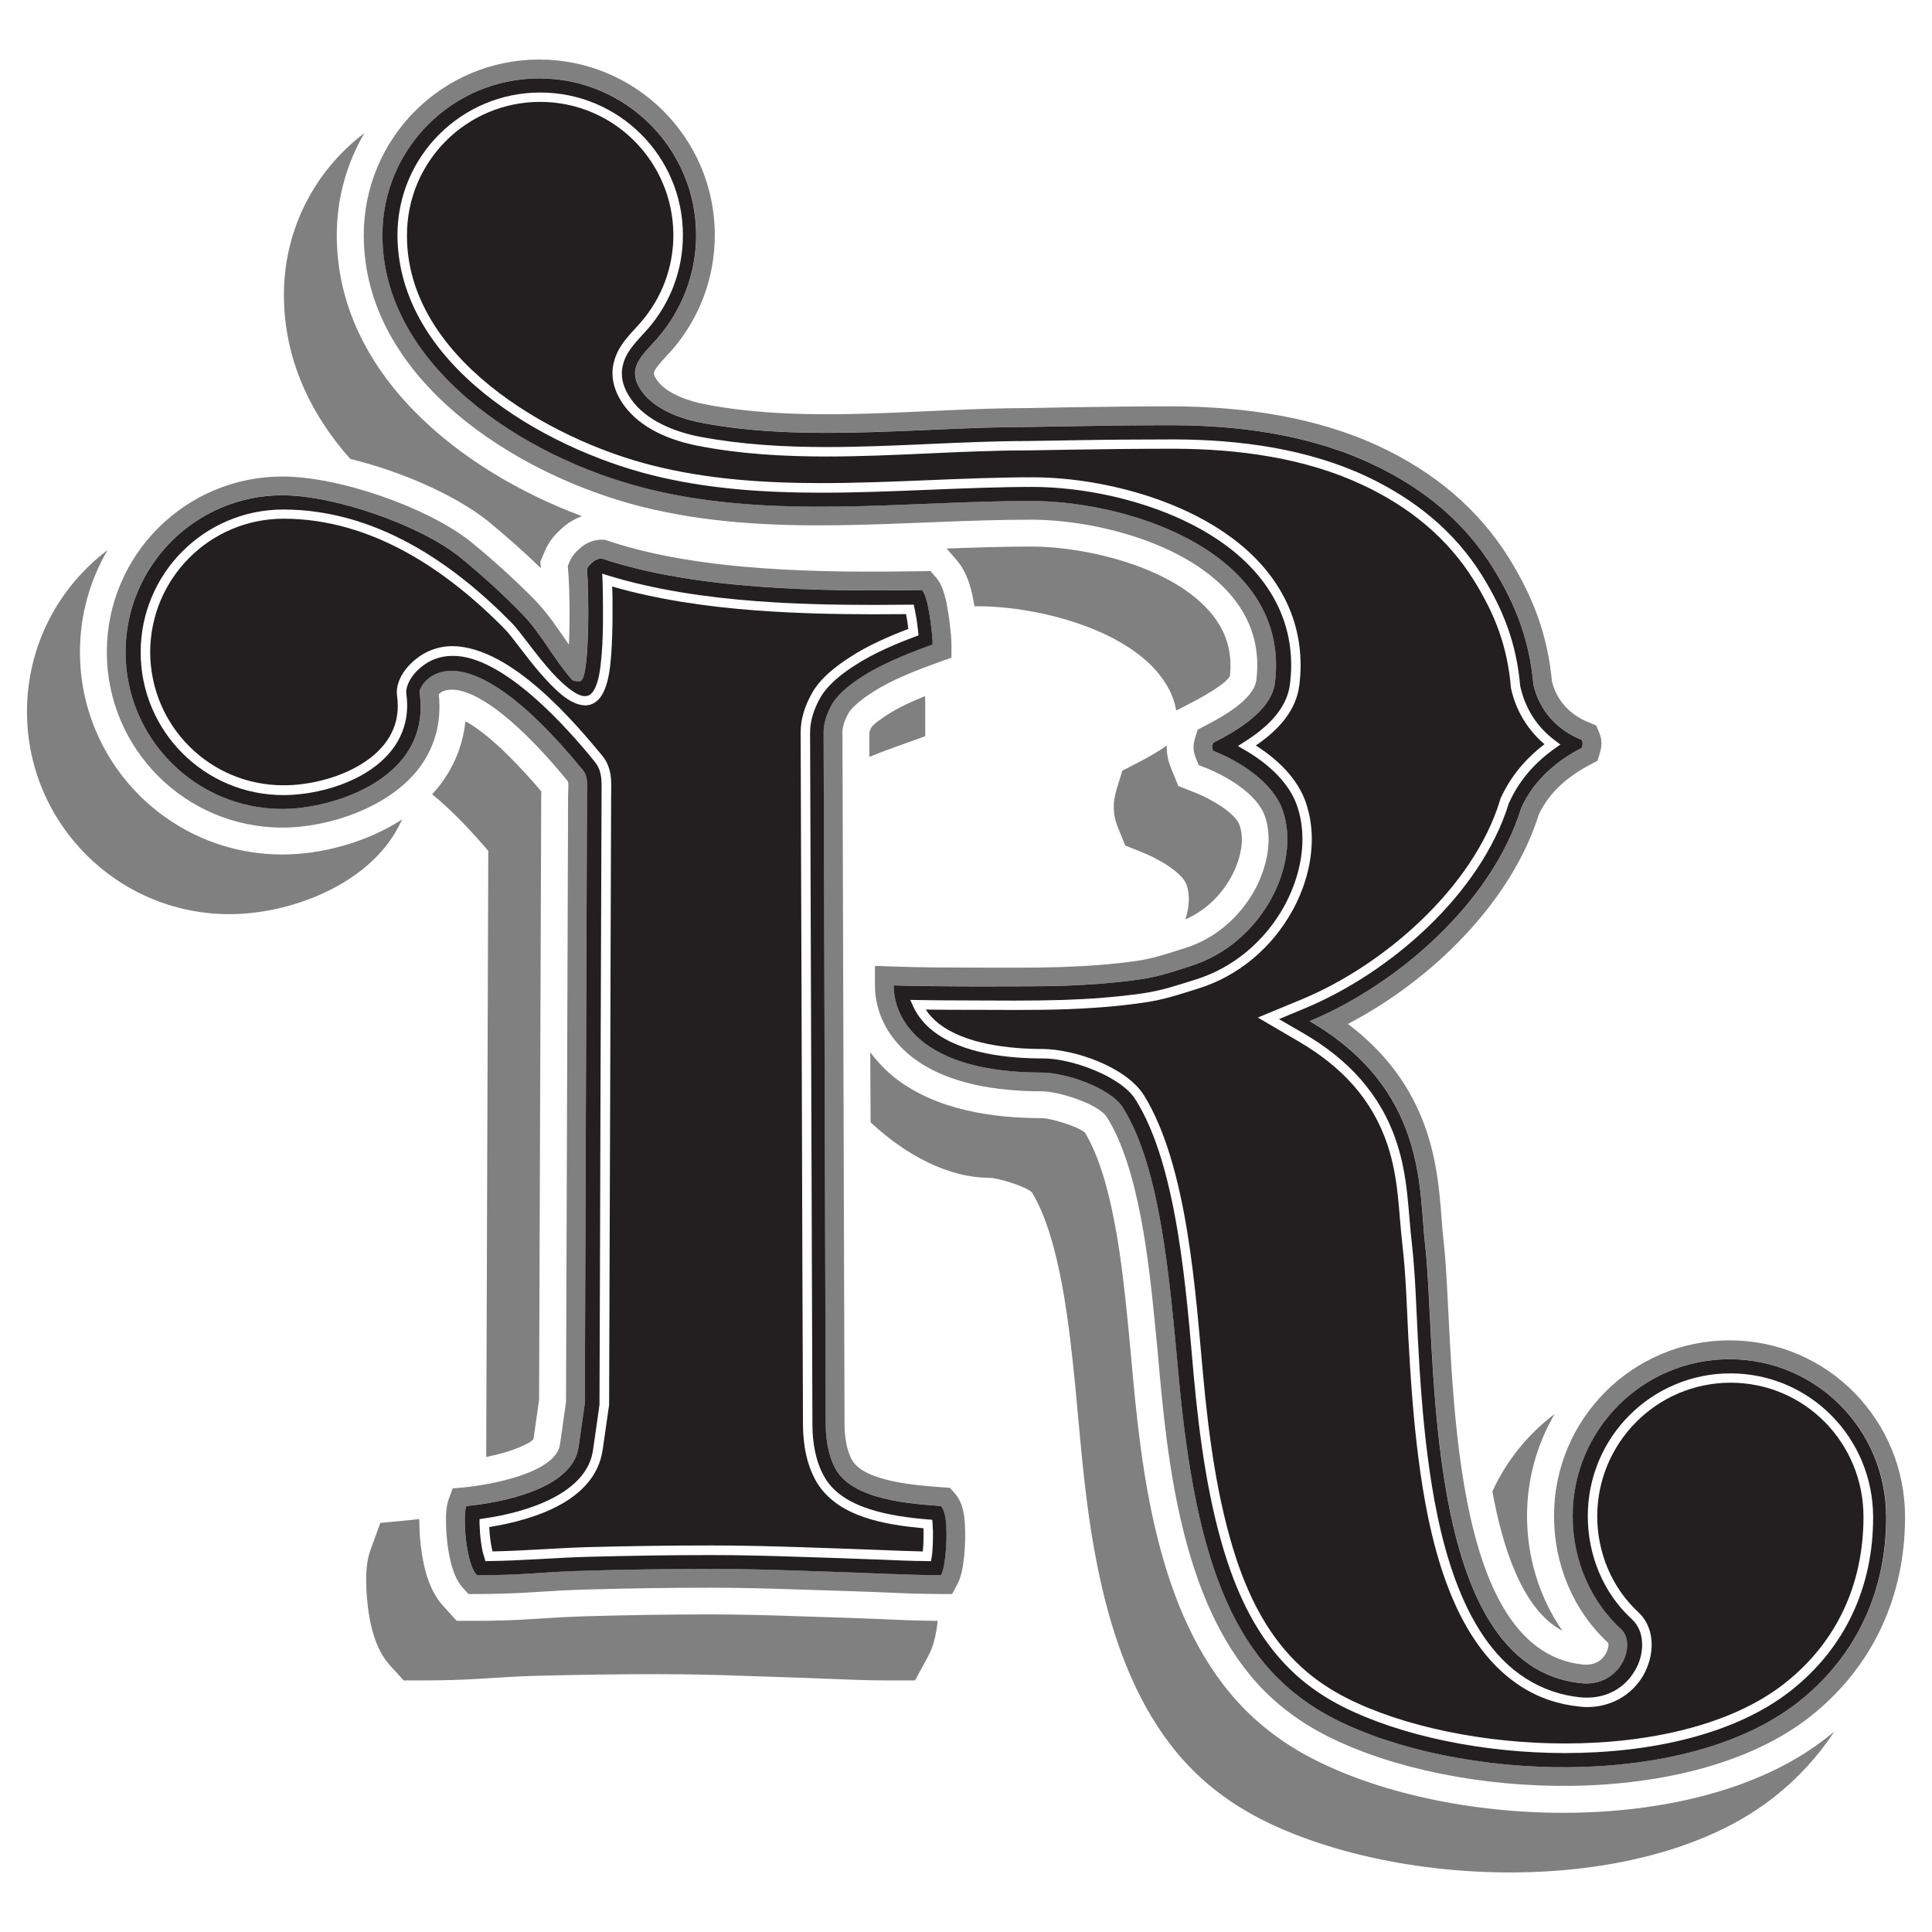 <svg xmlns="http://www.w3.org/2000/svg" xmlns:xlink="http://www.w3.org/1999/xlink" id="Layer_1" x="0px" y="0px" viewBox="0 0 512 512" style="enable-background:new 0 0 512 512;" xml:space="preserve">
<style type="text/css">
	.st0{fill-rule:evenodd;clip-rule:evenodd;fill:#808080;}
	.st1{fill:#808080;}
	.st2{fill:#231F20;}
</style>
<g>
	<path class="st0" d="M248.5,429.54c-0.36,3.27-0.98,6.56-2.59,9.5l-3.42,6.29h-7.17c-5.63,0-11.25-0.24-16.9-0.47   c-7.07-0.3-14.19-0.48-21.28-0.74c-7.61-0.28-15.27-0.45-22.88-0.45c-10.79,0-21.62,0.16-32.44,0.45   c-4.7,0.13-9.43,0.43-14.12,0.74c-5.11,0.33-10.23,0.47-15.36,0.47h-5.36l-3.61-3.96c-2.74-3.03-4.21-6.95-5.09-10.87   c-0.71-3.22-1.07-6.48-1.2-9.78c-0.12-3.33-0.05-6.78,1.1-9.95l2.61-7.18l7.63-0.73c0.85-0.09,1.78-0.17,2.68-0.3   c0,0.8,0.02,1.58,0.06,2.37c0.11,3.27,0.49,6.56,1.19,9.74c0.86,3.95,2.32,7.86,5.09,10.91l3.58,3.95h5.37   c5.13,0,10.26-0.14,15.38-0.51c4.71-0.31,9.4-0.58,14.14-0.71c10.79-0.31,21.58-0.47,32.4-0.47c7.63,0,15.23,0.2,22.9,0.47   c7.1,0.25,14.2,0.43,21.3,0.73C237.83,429.29,243.18,429.51,248.5,429.54 M128.85,386.13l0.55-159.61c0-0.31,0-0.64,0.03-0.98   c-3.59-4.24-9.4-10.62-14.91-15.05c0.57-0.6,1.14-1.26,1.66-1.93c4.1-5.12,6.49-11.08,7.16-17.4c6.7,3.52,15.36,12.95,20.12,18.58   c-0.03,0.34-0.03,0.67-0.03,0.99l-0.57,160.3l-1.49,10.36c-1.15,1.4-5.86,3.01-7.43,3.48   C132.31,385.33,130.59,385.76,128.85,386.13 M106.58,217.14c-1.18,2.54-2.62,4.98-4.45,7.25c-9.26,11.61-26.78,17.87-41.34,17.87   c-29.59,0-53.64-24.03-53.64-53.65c0-17.51,8.38-33.03,21.36-42.83c-4.65,7.94-7.32,17.16-7.32,27.03   c0,29.63,24.03,53.64,53.65,53.64C85.26,226.45,97.24,223.23,106.58,217.14 M92.82,121.62c-10.65-12-17.58-26.62-17.58-43.5   c0-17.52,8.35-33.04,21.32-42.84c-4.64,7.94-7.31,17.19-7.31,27.02c0,36.56,32.51,62.42,64.98,74.49   c-1.82,0.67-3.58,1.69-5.05,2.98c-2.07,1.79-3.71,3.72-4.78,6.24l-1.21,2.85l0.15,1.72c-4.48-4.35-9.17-8.49-13.99-12.45   l-0.19-0.15C120.42,131.07,106.21,124.89,92.82,121.62 M395.5,395.25c3.71-8.15,9.43-15.18,16.5-20.54   c-4.64,7.96-7.32,17.18-7.32,27.04c0,10.93,3.25,21.58,9.35,30.41C403.17,426.45,398.06,409.29,395.5,395.25 M486.12,458.88   c-4.24,6.46-9.59,12.34-16.03,17.41c-33.62,26.51-98.76,24.56-135.66,5.94c-5.8-2.95-11.23-6.57-16.06-10.96   c-23.88-21.73-29.3-59.17-32.09-89.7c-0.43-4.82-0.88-9.63-1.34-14.44c-1.46-14.45-3.85-38.69-11.5-51.18   c-1.87-1.66-9.06-3.83-11.39-3.83c-10.38,0-21.74-5.71-31.33-14.7l-0.09-18.55c1.91,2.55,4.14,4.88,6.69,6.89   c10.77,8.34,25.52,10.56,38.8,10.56c2.3,0,9.48,2.16,11.39,3.83c7.6,12.47,10.03,36.71,11.46,51.16c0.48,4.82,0.9,9.64,1.35,14.45   c2.82,30.52,8.22,67.94,32.09,89.67c4.84,4.39,10.24,8.05,16.08,10.97c36.88,18.65,102.07,20.62,135.63-5.92   C484.82,459.96,485.46,459.41,486.12,458.88 M314.15,243.64c0.97-3.04,1.29-6.36,0.3-9.15c-1.19-3.51-8.26-7.23-11.47-8.5   l-4.77-1.92l-1.94-4.76c-1.42-3.44-1.42-6.68-0.34-10.18l1.49-4.87l4.51-2.35c1.45-0.73,4.82-2.55,7.29-4.35   c-0.09,1.96,0.27,3.92,1.08,5.93l1.97,4.79l4.77,1.91c3.21,1.28,10.25,5.01,11.47,8.52c1.55,4.37-0.17,10.02-2.35,13.9   C323.46,237.46,319.22,241.44,314.15,243.64 M311.71,188.31c-0.4-2.35-1.24-4.62-2.55-6.78c-8.61-14.53-33.93-20.8-49.66-20.86   h-1.25c-0.17-0.9-0.33-1.77-0.5-2.67l-0.05-0.28l-0.07-0.3c-0.76-3.24-1.83-6.32-4.07-8.93l-2.69-3.13   c7.55-0.26,15.1-0.52,22.67-0.52c15.72,0.08,41.06,6.33,49.68,20.86c2.46,4.18,3.22,8.63,2.73,13.43   c-1.11,2.22-7.82,5.84-10.02,6.99L311.71,188.31z M245.14,184.48c0.02,0.71,0.06,1.4,0.06,2.12v8.5l-8,2.88   c-2.19,0.8-4.48,1.65-6.8,2.6l-0.01-6.44c0.07-0.4,0.39-1.09,0.58-1.45c0.73-1,3.18-2.62,4.19-3.28   C238.16,187.48,241.64,185.88,245.14,184.48"></path>
	<path class="st1" d="M253.09,395.81l-1.32-1.51l-2.01-0.15c-6.01-0.45-20.44-1.34-23.89-7.11c-1.59-2.67-2.04-6.55-2.06-9.58   l-0.55-183.36c-0.02-1.69,0.71-3.44,1.49-4.91c1.18-2.14,4.54-4.5,6.54-5.78c5.13-3.31,11.82-5.88,17.54-7.93l3.31-1.19v-3.49   c0-1.73-0.2-3.49-0.41-5.21c-0.22-2.12-0.6-4.18-0.98-6.29l-0.07-0.1v-0.12c-0.52-2.04-1.15-4.34-2.56-5.97l-1.52-1.77l-2.34,0.04   c-25.91,0.4-58.67,0.19-83.27-8.1l-0.77-0.25h-0.79c-2.06,0-4.06,0.8-5.59,2.14c-1.21,1.05-2.25,2.12-2.87,3.65l-0.5,1.16l0.1,1.28   c0.31,3.17,0.55,12.7,0.2,19.58c-2.8-4.04-5.46-8.15-8.97-11.77c-5.37-5.48-11.04-10.59-16.97-15.45l-0.06-0.06   c-11.67-9.23-35.05-17.28-49.93-17.28c-25.69,0-46.53,20.84-46.53,46.52c0,25.69,20.84,46.52,46.53,46.52   c12.3,0,27.87-5.3,35.77-15.19c4.68-5.88,6.45-12.76,5.67-20.11c1.1-1.42,3.77-1.37,5.25-1.08c9.93,2.02,22.92,16.73,29,24.15   c0.19,0.71,0.02,3.01,0.02,3.66l-0.55,160.78l-1.59,11.23c-1.13,7.8-19.21,10.8-25.29,11.4l-3.16,0.29l-1.09,2.96   c-0.76,2.17-0.71,4.98-0.64,7.25c0.09,2.85,0.41,5.68,1.04,8.49c0.58,2.65,1.54,5.6,3.39,7.65l1.5,1.63h2.19   c5,0,9.89-0.15,14.91-0.48c4.81-0.31,9.55-0.6,14.4-0.72c10.88-0.3,21.74-0.47,32.61-0.47c7.73,0,15.42,0.2,23.16,0.47   c7.1,0.24,14.22,0.42,21.33,0.72c5.51,0.24,11.05,0.48,16.57,0.48h2.99l1.4-2.6c1.13-2.1,1.52-4.95,1.78-7.31   c0.3-2.85,0.36-5.71,0.21-8.58C255.56,401.16,255.01,397.97,253.09,395.81 M250.57,411.97c-0.27,2.58-0.65,4.44-1.21,5.45   c-4.35,0-9.81-0.17-16.38-0.43c-6.44-0.3-13.6-0.49-21.36-0.77c-7.67-0.28-15.44-0.46-23.32-0.46c-11.72,0-22.66,0.18-32.73,0.46   c-14.06,0.39-15.15,1.2-29.19,1.2c-0.94-1.02-1.67-2.87-2.22-5.36c-0.56-2.48-0.85-5.11-0.95-7.6c-0.08-2.5,0-4.34,0.38-5.36   c8.82-0.84,28.12-4.37,29.73-15.62l1.66-11.56l0.58-161.17c0-2.3,0.38-4.93-1.06-6.65c-33.24-40.63-43.6-22.68-43.31-20.58   c3.31,23.09-23.46,30.84-36.35,30.84c-22.94,0-41.56-18.63-41.56-41.56c0-22.94,18.62-41.56,41.56-41.56   c13.59,0,35.98,7.66,46.85,16.23c5.72,4.71,11.29,9.68,16.53,15.08c5.31,5.43,7.95,11.29,13.42,17.66c0.64,0.27,1.31,0.39,2.1,0.27   c2.65-0.33,2.3-24.41,1.81-29.73c0.25-0.64,0.8-1.21,1.55-1.85c0.64-0.54,1.49-0.93,2.32-0.93c24.57,8.29,58.05,8.81,84.93,8.38   c0.57,0.64,1.02,1.94,1.48,3.86c0.36,1.96,0.75,3.9,0.94,5.93c0.29,2.04,0.36,3.62,0.36,4.65c-8.23,2.95-14.34,5.72-18.5,8.4   c-4.07,2.61-6.89,5.15-8.25,7.58c-1.34,2.49-2.12,4.92-2.12,7.31l0.55,183.36c0.02,5.46,1.24,9.51,2.78,12.12   c4.72,7.92,19.5,8.92,27.75,9.53c0.75,0.83,1.27,2.61,1.41,5.09C250.9,406.8,250.85,409.4,250.57,411.97"></path>
	<path class="st1" d="M458.35,355.21c-25.72,0-46.52,20.85-46.52,46.54c0,12.7,4.99,24.96,14.35,33.63   c0.36,0.87-0.47,2.72-0.96,3.41c-1.36,1.88-3.43,2.55-5.69,2.34c-37.88-3.88-33.86-85.62-36.97-112.28   c-0.49-4.19-0.62-8.45-1.12-12.66c-0.58-5.57-1.58-11.04-3.35-16.35c-4-11.96-11.26-21.23-20.88-28.48   c22.08-11.53,43.24-32.13,50.58-55.47c2.77-5.99,7.9-10.29,13.69-13.29l1.86-0.97l0.63-2.01c0.56-1.93,0.64-3.49-0.14-5.41   l-0.82-1.96l-1.95-0.8c-4.94-1.96-8.5-5.73-9.78-10.91c-1.16-12.15-4.88-22.12-11.31-32.52c-8.27-13.37-20.15-23.01-34.33-29.67   c-16.88-7.89-36.07-10.58-54.54-10.66c-9.3,0-18.6,0.1-27.9,0.25l-11.06,0.21c-27.74,0.01-57.96,4.27-85.26-1   c-4.16-0.81-10.11-2.68-12.74-6.35c-0.31-0.46-0.99-1.48-0.84-2.1c0.35-1.36,3.74-4.77,4.76-5.91c7.37-8.5,11.37-19.26,11.37-30.48   c0-25.7-20.85-46.53-46.53-46.53c-25.7,0-46.5,20.83-46.5,46.53c0,38.29,40.68,63.74,73.85,72.02   c33.93,8.46,68.85,3.39,103.29,3.39c18.46,0.11,45.75,7.41,55.78,24.35c3.33,5.59,4.39,11.67,3.64,18.08   c-0.62,5.33-9.52,10.08-13.74,12.26l-1.83,0.97l-0.62,1.99c-0.61,1.95-0.68,3.5,0.1,5.41l0.82,2l1.99,0.77   c5.47,2.2,13.48,6.85,15.55,12.8c2.22,6.41,0.35,13.98-2.85,19.75c-3.94,7.03-10.42,12.66-18.16,15.09   c-4.42,1.4-8.22,2.75-12.84,3.44c-6.63,0.95-13.36,1.42-20.04,1.65c-7.41,0.24-14.96,0.15-22.41,0.15   c-7.27-0.04-14.65,0-21.89-0.28l-5.17-0.18v5.16c0,7.63,3.88,14.37,9.83,19c9.38,7.3,22.92,9.08,34.42,9.08   c4.18,0,14.94,3.21,17.25,6.91c8.51,13.6,11.11,38.66,12.68,54.5c0.51,4.81,0.94,9.64,1.36,14.48   c2.61,28.33,7.53,64.83,29.81,85.07c4.35,3.97,9.2,7.22,14.51,9.91c34.3,17.33,96.62,19.55,128-5.18   c16.53-13.06,25.11-31.75,25.13-52.82C504.88,376.29,484.23,355.21,458.35,355.21 M476.64,450.99   c-29.96,23.65-90.35,20.98-122.69,4.65c-26.54-13.4-36.95-40.49-41.58-90.98c-2.4-26.26-4.84-55.26-14.77-71.17   c-3.24-5.17-15.11-9.27-21.48-9.27c-31.25,0-39.26-13.72-39.26-23.1c8.35,0.33,37.21,0.36,44.66,0.11   c7.78-0.25,14.64-0.85,20.56-1.7c5.91-0.86,10.24-2.53,13.63-3.6c18.7-5.89,29.26-26.82,24.24-41.23   c-2.69-7.67-11.75-13.12-18.44-15.77c-0.41-0.99-0.15-1.59,0.04-2.09c5.99-3.12,15.51-8.38,16.38-16.11   c3.96-33.75-37.42-47.85-64.38-47.99c-33.7,0-68.84,5.05-102.04-3.25c-33.21-8.28-70.14-32.85-70.14-67.19   c0-22.93,18.62-41.54,41.55-41.54c22.95,0,41.57,18.61,41.57,41.54c0,10.43-3.85,19.91-10.15,27.21   c-3.98,4.58-8.62,7.94-4.24,14.17c2.52,3.53,7.66,6.78,15.86,8.35c27.27,5.26,58.66,1.11,86.25,1.11l11.12-0.2   c9.54-0.16,18.77-0.26,27.76-0.26c20.76,0.1,38.22,3.52,52.43,10.22c14.26,6.66,24.94,15.94,32.26,27.75   c6.12,9.93,9.56,19.19,10.59,30.71c1.65,7.12,6.48,12.19,12.86,14.71c0.4,1,0.13,1.57,0,2.08c-6.33,3.31-12.63,8.33-16.06,15.96   c-7.78,25.13-32.82,46.82-56.08,56.48c31.05,18.06,28.92,44.46,30.56,58.82c3.32,28.41-1.33,112.29,41.41,116.64   c10.54,1.09,14.81-10.43,10.6-14.31c-8.06-7.38-12.85-18.21-12.85-30.01c0-22.95,18.62-41.54,41.57-41.54   c22.93,0,41.54,18.59,41.53,41.89C499.88,423.3,490.72,439.89,476.64,450.99"></path>
	<path class="st2" d="M249.35,399.11c-8.23-0.61-23.02-1.61-27.75-9.53c-1.54-2.61-2.76-6.66-2.78-12.12l-0.55-183.36   c0-2.39,0.78-4.82,2.12-7.31c1.36-2.43,4.17-4.98,8.25-7.58c4.16-2.68,10.27-5.45,18.5-8.4c0-1.03-0.08-2.61-0.36-4.65   c-0.19-2.05-0.57-3.97-0.94-5.93c-0.46-1.93-0.91-3.22-1.49-3.86c-26.87,0.43-60.35-0.09-84.93-8.38c-0.82,0-1.67,0.39-2.31,0.93   c-0.75,0.64-1.3,1.21-1.55,1.85c0.49,5.32,0.84,29.4-1.81,29.73c-0.82,0.11-1.46,0-2.1-0.27c-5.48-6.37-8.12-12.23-13.42-17.66   c-5.25-5.4-10.8-10.38-16.54-15.08c-10.87-8.57-33.27-16.23-46.85-16.23c-22.94,0-41.56,18.62-41.56,41.56   c0,22.93,18.62,41.56,41.56,41.56c12.89,0,39.66-7.75,36.35-30.84c-0.31-2.1,10.07-20.06,43.31,20.58   c1.44,1.72,1.06,4.35,1.06,6.65l-0.58,161.17l-1.66,11.56c-1.59,11.25-20.91,14.78-29.73,15.62c-0.38,1.02-0.46,2.87-0.38,5.36   c0.1,2.49,0.38,5.12,0.95,7.6c0.54,2.49,1.28,4.34,2.22,5.36c14.05,0,15.14-0.81,29.19-1.2c10.07-0.28,21.01-0.46,32.73-0.46   c7.88,0,15.65,0.18,23.32,0.46c7.76,0.28,14.9,0.47,21.36,0.77c6.57,0.26,12.01,0.43,16.38,0.43c0.57-1.02,0.95-2.87,1.21-5.45   c0.28-2.58,0.33-5.17,0.2-7.77C250.63,401.71,250.1,399.94,249.35,399.11 M247.05,411.71c-0.07,0.16-0.08,0.52-0.14,0.96   l-0.19,1.06l-1.07-0.03c-4.13-0.01-8.23-0.22-12.33-0.38c-7.09-0.3-14.25-0.5-21.37-0.74c-7.84-0.27-15.66-0.47-23.45-0.47   c-10.98,0-21.93,0.18-32.88,0.47c-8.7,0.24-17.23,1.02-26.05,1.12l-0.92,0.03l-0.27-0.91c-0.19-0.59-0.35-1.18-0.44-1.47   c-0.5-2.29-0.76-4.63-0.82-6.96c0-0.11-0.04-0.39-0.04-0.72v-1.08l1.07-0.17c11.87-1.67,27.59-6.78,29.03-18.32   c0.55-3.92,1.16-7.88,1.69-11.82c0.11-26.88,0.18-53.78,0.26-80.64c0.11-26.91,0.17-53.85,0.29-80.8c0-0.87,0.01-1.7,0.01-2.45   c-0.01-2.57-0.22-4.55-1.86-6.57c-6.76-8.4-24.16-28.21-37.64-28c-3.25,0-6.28,1.03-9.12,3.67c-1.66,1.51-3.2,3.97-3.16,6.01   c0,0.2,0.02,0.4,0.06,0.64c0.15,1.01,0.2,2.03,0.2,3c-0.2,16.46-19.43,23.54-32.85,23.57c-20.87-0.02-37.78-16.96-37.78-37.85   c0-20.87,16.91-37.83,37.78-37.83c12.11,0,23.34,3.49,33.48,8.99c10.11,5.49,19.21,13.03,27.23,21.22c1.87,1.93,5.2,6.76,8.96,11.2   c3.69,4.41,7.98,8.17,10.31,8.04c0.87-0.02,1.52-0.3,2.34-1.55c0.75-1.24,1.44-3.45,1.8-6.82c0.44-3.51,0.55-7.21,0.61-10.84v-4.24   c0-2.41-0.03-4.86-0.11-7.22l-0.1-1.78l1.71,0.53c12.04,3.69,25.64,5.74,39.37,6.77c10.31,0.76,20.79,0.98,30.75,0.98   c3.29,0,6.53-0.02,9.71-0.06l1.04-0.01l0.21,1c0.32,1.64,0.66,3.32,0.82,5.13l0.05,0.08v0.22l0.02,0.15c0,0.21,0.02,0.39,0.06,0.57   l0.1,0.99l-0.9,0.33c-5.48,2.06-11.08,4.46-15.78,7.51c-3.61,2.26-7.55,5.35-9.48,8.9c-1.56,2.86-2.58,5.87-2.58,9.01v0.11   c0.11,30.54,0.22,61.14,0.31,91.66c0.09,30.54,0.22,61.12,0.31,91.68c0,4.76,0.89,9.99,3.29,14.01c4.79,8.2,17.3,10.23,27.39,11.09   l1.08,0.08l0.08,1.05c0.02,0.25,0.04,0.5,0.04,0.69c0.07,0.85,0.07,1.73,0.07,2.6C247.25,408.58,247.18,410.1,247.05,411.71"></path>
	<path class="st2" d="M216.45,392.83c-2.72-4.58-3.65-10.21-3.65-15.28c-0.11-30.56-0.25-61.14-0.31-91.66   c-0.1-30.53-0.19-61.15-0.31-91.63v-0.16c0-3.69,1.19-7.13,2.9-10.22c2.31-4.22,6.6-7.45,10.33-9.82   c4.64-3.03,10.04-5.36,15.3-7.39c-0.13-1.27-0.33-2.6-0.6-3.92c-2.83,0.02-5.76,0.04-8.7,0.04c-10,0-20.54-0.24-30.93-1.01   c-13.26-0.98-26.39-2.92-38.25-6.35c0.1,1.85,0.1,3.72,0.1,5.56c0,1.46,0,2.89-0.02,4.29c-0.08,3.64-0.17,7.41-0.6,11.08   c-0.41,3.55-1.14,6.06-2.2,7.83c-1.06,1.78-2.73,2.78-4.46,2.75c-4.27-0.17-8.3-4.47-12.21-8.92c-3.81-4.51-7.31-9.51-8.86-11.09   c-7.85-8.04-16.8-15.41-26.64-20.76c-9.8-5.32-20.62-8.71-32.24-8.71c-19.52,0.05-35.25,15.85-35.3,35.34   c0.05,19.51,15.75,35.29,35.28,35.31c6.35,0.02,14.08-1.72,20.1-5.26c6.02-3.53,10.24-8.72,10.24-15.77c0-0.86-0.07-1.73-0.19-2.65   c-0.02-0.32-0.08-0.66-0.08-0.99c0.06-3.16,1.99-6,4-7.85c3.24-3.05,6.99-4.36,10.81-4.36c15.63,0.2,32.56,20.52,39.56,28.93   c2.2,2.65,2.47,5.49,2.47,8.17c0,0.82-0.03,1.62-0.03,2.46c-0.11,26.94-0.18,53.88-0.26,80.79c-0.08,26.9-0.21,53.82-0.28,80.72   l-0.02,0.08v0.1c-0.58,3.96-1.16,7.93-1.71,11.9c-2.09,13.41-18.14,18.37-30.03,20.31c0.08,2.02,0.33,4.08,0.74,5.92   c0.02,0.16,0.1,0.37,0.13,0.53c8.35-0.16,16.56-0.87,25.05-1.13c10.98-0.29,21.94-0.45,32.94-0.45c7.83,0,15.67,0.2,23.55,0.45   c7.1,0.26,14.21,0.46,21.36,0.76c3.73,0.14,7.46,0.31,11.13,0.38c0.13-1.37,0.2-2.76,0.2-4.12c0-0.66,0-1.32-0.03-2.02   C234.74,404.06,222.09,402.16,216.45,392.83"></path>
	<path class="st2" d="M458.6,366.43c-19.51,0.04-35.24,15.84-35.32,35.32c0,9.61,3.8,18.91,10.83,25.44c2.55,2.34,3.6,5.53,3.6,8.66   c0,2.83-0.84,5.65-2.17,8.06c-3.16,5.47-8.8,8.48-14.9,8.48c-0.67,0-1.34-0.05-1.98-0.12c-5.63-0.56-10.92-2.32-15.68-5.4   c-18.89-12.21-24.53-40.59-27.1-60.58c-1.37-10.7-2.09-21.43-2.67-32.15c-0.4-7.96-0.63-16.2-1.53-24   c-1.1-9.56-0.96-17.67-3.98-26.75c-4.12-12.29-12.34-20.84-23.52-27.38l-10.85-6.35l11.59-4.8c21.89-9.06,45.45-29.62,52.54-52.59   l0.11-0.43l0.11-0.28c2.66-5.86,6.73-10.61,11.63-14.34c-4.33-3.66-7.44-8.62-8.8-14.45l-0.08-0.43l-0.02-0.08l-0.02-0.34   c-0.98-10.6-4.1-18.93-9.73-28.01c-7.09-11.46-17.3-19.64-29.55-25.39c-15.26-7.18-32.93-9.54-49.78-9.6   c-9.22,0-18.43,0.09-27.66,0.25l-11.22,0.19c-17.45,0-35.52,1.62-53.42,1.62c-11.44,0-22.85-0.65-34.01-2.82   c-7.16-1.39-15.16-4.45-19.76-10.87c-1.75-2.46-2.95-5.33-2.95-8.4c0-0.94,0.1-1.89,0.35-2.82c1.14-4.74,4.54-7.6,7.17-10.67   c5.57-6.43,8.62-14.57,8.62-23.1c-0.06-19.51-15.8-35.29-35.31-35.3c-19.5,0.01-35.29,15.79-35.29,35.3   c-0.19,32.1,37.22,54.15,65.38,61.13c14.42,3.6,29.37,4.6,44.46,4.6c18.69,0,37.62-1.54,56.12-1.54   c10.39,0.04,21.3,1.95,31.14,5.21c13.21,4.41,26.85,12.12,34.26,24.65c3.7,6.2,5.46,12.97,5.46,19.97c0,1.69-0.11,3.39-0.32,5.12   c-0.84,7.19-5.97,12.31-11.55,16.13c5.77,3.66,11.01,8.66,13.25,15.06c1.08,3.17,1.59,6.49,1.59,9.76   c-0.02,6.71-2.04,13.42-5.26,19.15c-5.32,9.56-14.05,17.02-24.57,20.35c-4.94,1.54-9.25,3.04-14.62,3.8   c-7.03,1.04-14.15,1.55-21.26,1.79c-4.26,0.14-8.6,0.17-12.91,0.17c-3.32,0-6.63,0-9.94-0.03c-4.52,0-9.16,0-13.75-0.07   c0.9,1.4,2.11,2.65,3.46,3.72c6.97,5.44,18.64,6.73,27.55,6.72c8.33,0.08,21.87,4.62,26.76,12.18   c11.65,18.72,13.73,52.6,15.7,73.91c1.48,16.25,3.77,33.71,8.86,49.12c3.63,10.88,8.85,20.98,17.31,28.67   c3.58,3.28,7.64,5.96,11.99,8.17c14.85,7.51,36.42,12,57.78,12c22.24,0.01,44.23-4.88,58.24-15.96   c13.86-10.93,20.83-26.32,20.86-44.01v-0.02C493.89,382.42,478.28,366.43,458.6,366.43"></path>
	<path class="st2" d="M458.35,360.21c-22.95,0-41.57,18.59-41.57,41.54c0,11.79,4.79,22.63,12.85,30.01   c4.21,3.88-0.07,15.4-10.6,14.31c-42.74-4.35-38.09-88.22-41.41-116.64c-1.64-14.36,0.49-40.76-30.56-58.82   c23.26-9.67,48.3-31.35,56.08-56.48c3.43-7.63,9.71-12.66,16.06-15.96c0.13-0.52,0.4-1.09,0-2.08   c-6.38-2.53-11.21-7.59-12.84-14.71c-1.04-11.52-4.48-20.78-10.6-30.71c-7.31-11.82-18-21.1-32.26-27.75   c-14.21-6.69-31.67-10.13-52.43-10.23c-8.98,0-18.21,0.1-27.76,0.27l-11.13,0.2c-27.58,0-58.97,4.15-86.24-1.11   c-8.2-1.57-13.34-4.82-15.86-8.35c-4.41-6.22,0.26-9.59,4.24-14.17c6.3-7.31,10.15-16.79,10.15-27.21   c0-22.93-18.62-41.54-41.56-41.54c-22.95,0-41.56,18.61-41.56,41.54c0,34.34,36.93,58.9,70.14,67.19   c33.21,8.3,68.35,3.25,102.04,3.25c26.96,0.14,68.34,14.24,64.38,47.99c-0.87,7.73-10.39,12.99-16.38,16.11   c-0.19,0.51-0.45,1.1-0.04,2.09c6.69,2.65,15.76,8.1,18.44,15.77c5.02,14.41-5.54,35.34-24.24,41.23   c-3.38,1.06-7.73,2.75-13.62,3.6c-5.93,0.85-12.78,1.44-20.57,1.7c-7.45,0.25-36.32,0.22-44.66-0.11c0,9.38,8.01,23.1,39.26,23.1   c6.37,0,18.23,4.09,21.48,9.27c9.94,15.91,12.36,44.91,14.77,71.17c4.64,50.49,15.04,77.57,41.58,90.98   c32.34,16.33,92.73,18.99,122.69-4.65c14.08-11.1,23.23-27.7,23.23-48.9C499.88,378.8,481.28,360.21,458.35,360.21 M474.58,448.06   c-14.76,11.62-37.21,16.51-59.8,16.52c-21.69-0.01-43.56-4.55-58.9-12.28c-4.56-2.29-8.78-5.12-12.56-8.55   c-8.89-8.1-14.29-18.63-18-29.75c-5.2-15.7-7.49-33.37-8.99-49.68c-1.91-21.33-4.19-55.09-15.34-72.81   c-3.74-6.24-17.17-11.09-24.61-11.01c-9.13-0.02-21.23-1.17-29.07-7.23c-2.23-1.74-4.07-3.92-5.26-6.47l-0.82-1.81l2.01,0.03   c5.26,0.1,10.61,0.09,15.91,0.12c3.27,0,6.6,0.03,9.89,0.03c4.3,0,8.6-0.05,12.84-0.18c7.05-0.23,14.05-0.76,21-1.75   c5.08-0.74,9.21-2.16,14.18-3.72c9.87-3.11,18.11-10.14,23.16-19.18c3.01-5.39,4.94-11.74,4.94-17.92c0-3.04-0.43-6.05-1.44-8.93   c-2.15-6.18-7.73-11.19-13.86-14.74l-1.8-1.05l1.73-1.1c6.02-3.81,11.32-8.75,12.08-15.42c0.18-1.64,0.31-3.23,0.31-4.83   c0-6.59-1.63-12.88-5.09-18.69c-6.97-11.75-20.03-19.26-32.91-23.53c-9.59-3.19-20.26-5.04-30.35-5.09   c-18.35,0-37.29,1.53-56.12,1.53c-15.22,0-30.37-0.99-45.07-4.69c-28.62-7.18-67.14-29.31-67.31-63.56   c0-20.88,16.95-37.8,37.85-37.8c20.87,0,37.8,16.92,37.8,37.8c0,9.12-3.25,17.88-9.24,24.77c-2.83,3.23-5.77,5.83-6.64,9.6   c-0.21,0.76-0.31,1.5-0.31,2.24c0,2.42,0.96,4.77,2.52,6.94c3.94,5.56,11.36,8.56,18.15,9.87c11.01,2.08,22.22,2.73,33.56,2.73   c17.77,0.01,35.8-1.57,53.4-1.6l11.19-0.18c9.25-0.17,18.47-0.24,27.72-0.24c17.1,0.06,35.07,2.42,50.83,9.81   c12.59,5.93,23.25,14.4,30.67,26.36c5.72,9.29,9.06,18.1,10.03,29.09l0.06,0.26l0.04,0.24c1.37,5.87,4.6,10.67,9.17,14.05   l1.39,1.05l-1.41,1c-5.22,3.68-9.45,8.38-12.12,14.3l-0.09,0.12l-0.09,0.3c-7.48,23.99-31.47,44.8-53.94,54.16l-6.93,2.89   l6.53,3.78c11.52,6.71,20.3,15.81,24.61,28.75c3.18,9.56,3.01,17.91,4.12,27.26c0.87,7.95,1.1,16.25,1.51,24.17   c0.56,10.69,1.26,21.34,2.63,31.9c2.53,19.88,8.37,47.66,25.95,58.82c4.46,2.86,9.33,4.53,14.58,5.06   c0.58,0.04,1.17,0.07,1.75,0.07c5.28-0.01,9.99-2.54,12.69-7.24c1.2-2,1.88-4.42,1.87-6.77c0-2.61-0.8-5.02-2.77-6.82   c-7.63-7.03-11.63-17.02-11.63-27.29c0-20.88,16.9-37.81,37.81-37.81c21.09,0.04,37.78,17.13,37.81,38.12v0.02   C496.42,420.45,489.06,436.66,474.58,448.06"></path>
</g>
</svg>